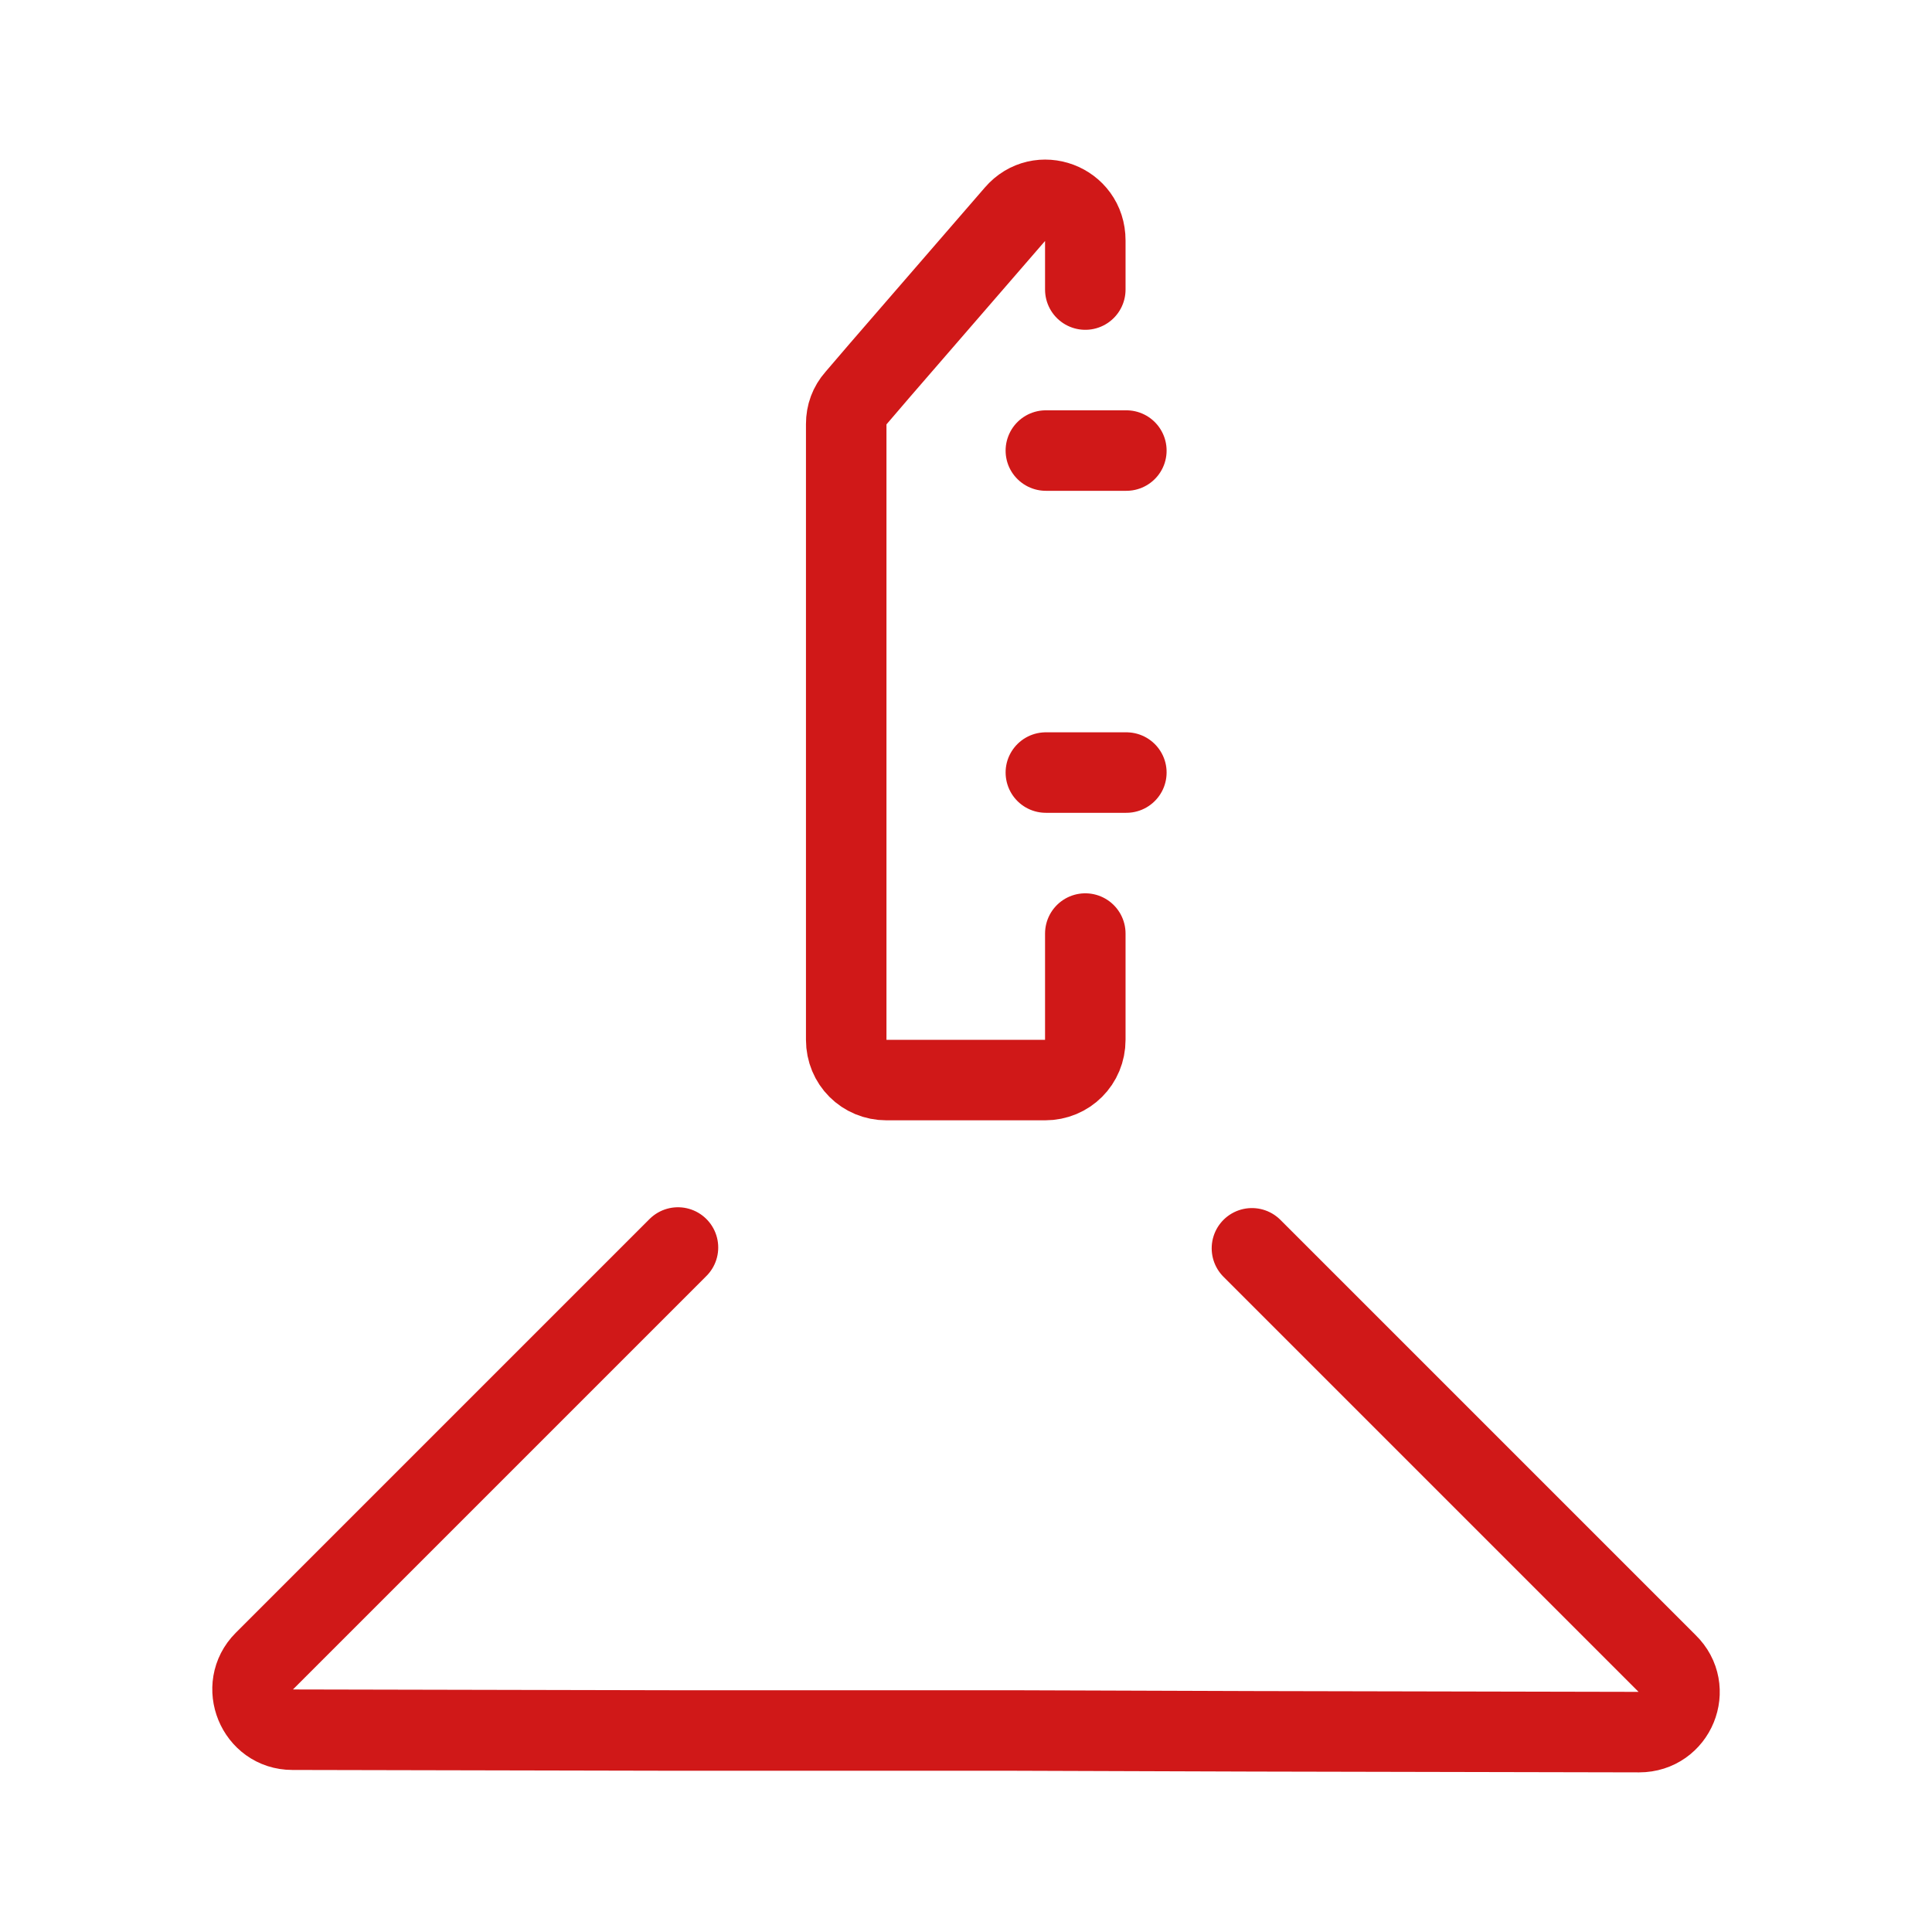 <?xml version="1.0" encoding="UTF-8"?> <svg xmlns="http://www.w3.org/2000/svg" width="24" height="24" viewBox="0 0 24 24" fill="none"> <path d="M8.422 15.497L3.282 20.637C2.972 20.947 3.192 21.487 3.632 21.487L8.412 21.497H11.382H12.592L15.562 21.507L20.362 21.517C20.812 21.517 21.032 20.977 20.712 20.667L15.552 15.507" stroke="#D01818" stroke-miterlimit="10" stroke-linecap="round" stroke-linejoin="round"></path> <path d="M13.482 3.597V2.987C13.482 2.517 12.912 2.307 12.612 2.657L10.932 4.597L10.632 4.947C10.552 5.037 10.512 5.147 10.512 5.267V8.597V12.597V12.917C10.512 13.197 10.732 13.417 11.012 13.417H12.982C13.262 13.417 13.482 13.197 13.482 12.917V11.597" stroke="#D01818" stroke-miterlimit="10" stroke-linecap="round" stroke-linejoin="round"></path> <path d="M13.992 9.597H12.992" stroke="#D01818" stroke-miterlimit="10" stroke-linecap="round" stroke-linejoin="round"></path> <path d="M13.992 5.597H12.992" stroke="#D01818" stroke-miterlimit="10" stroke-linecap="round" stroke-linejoin="round"></path> </svg> 